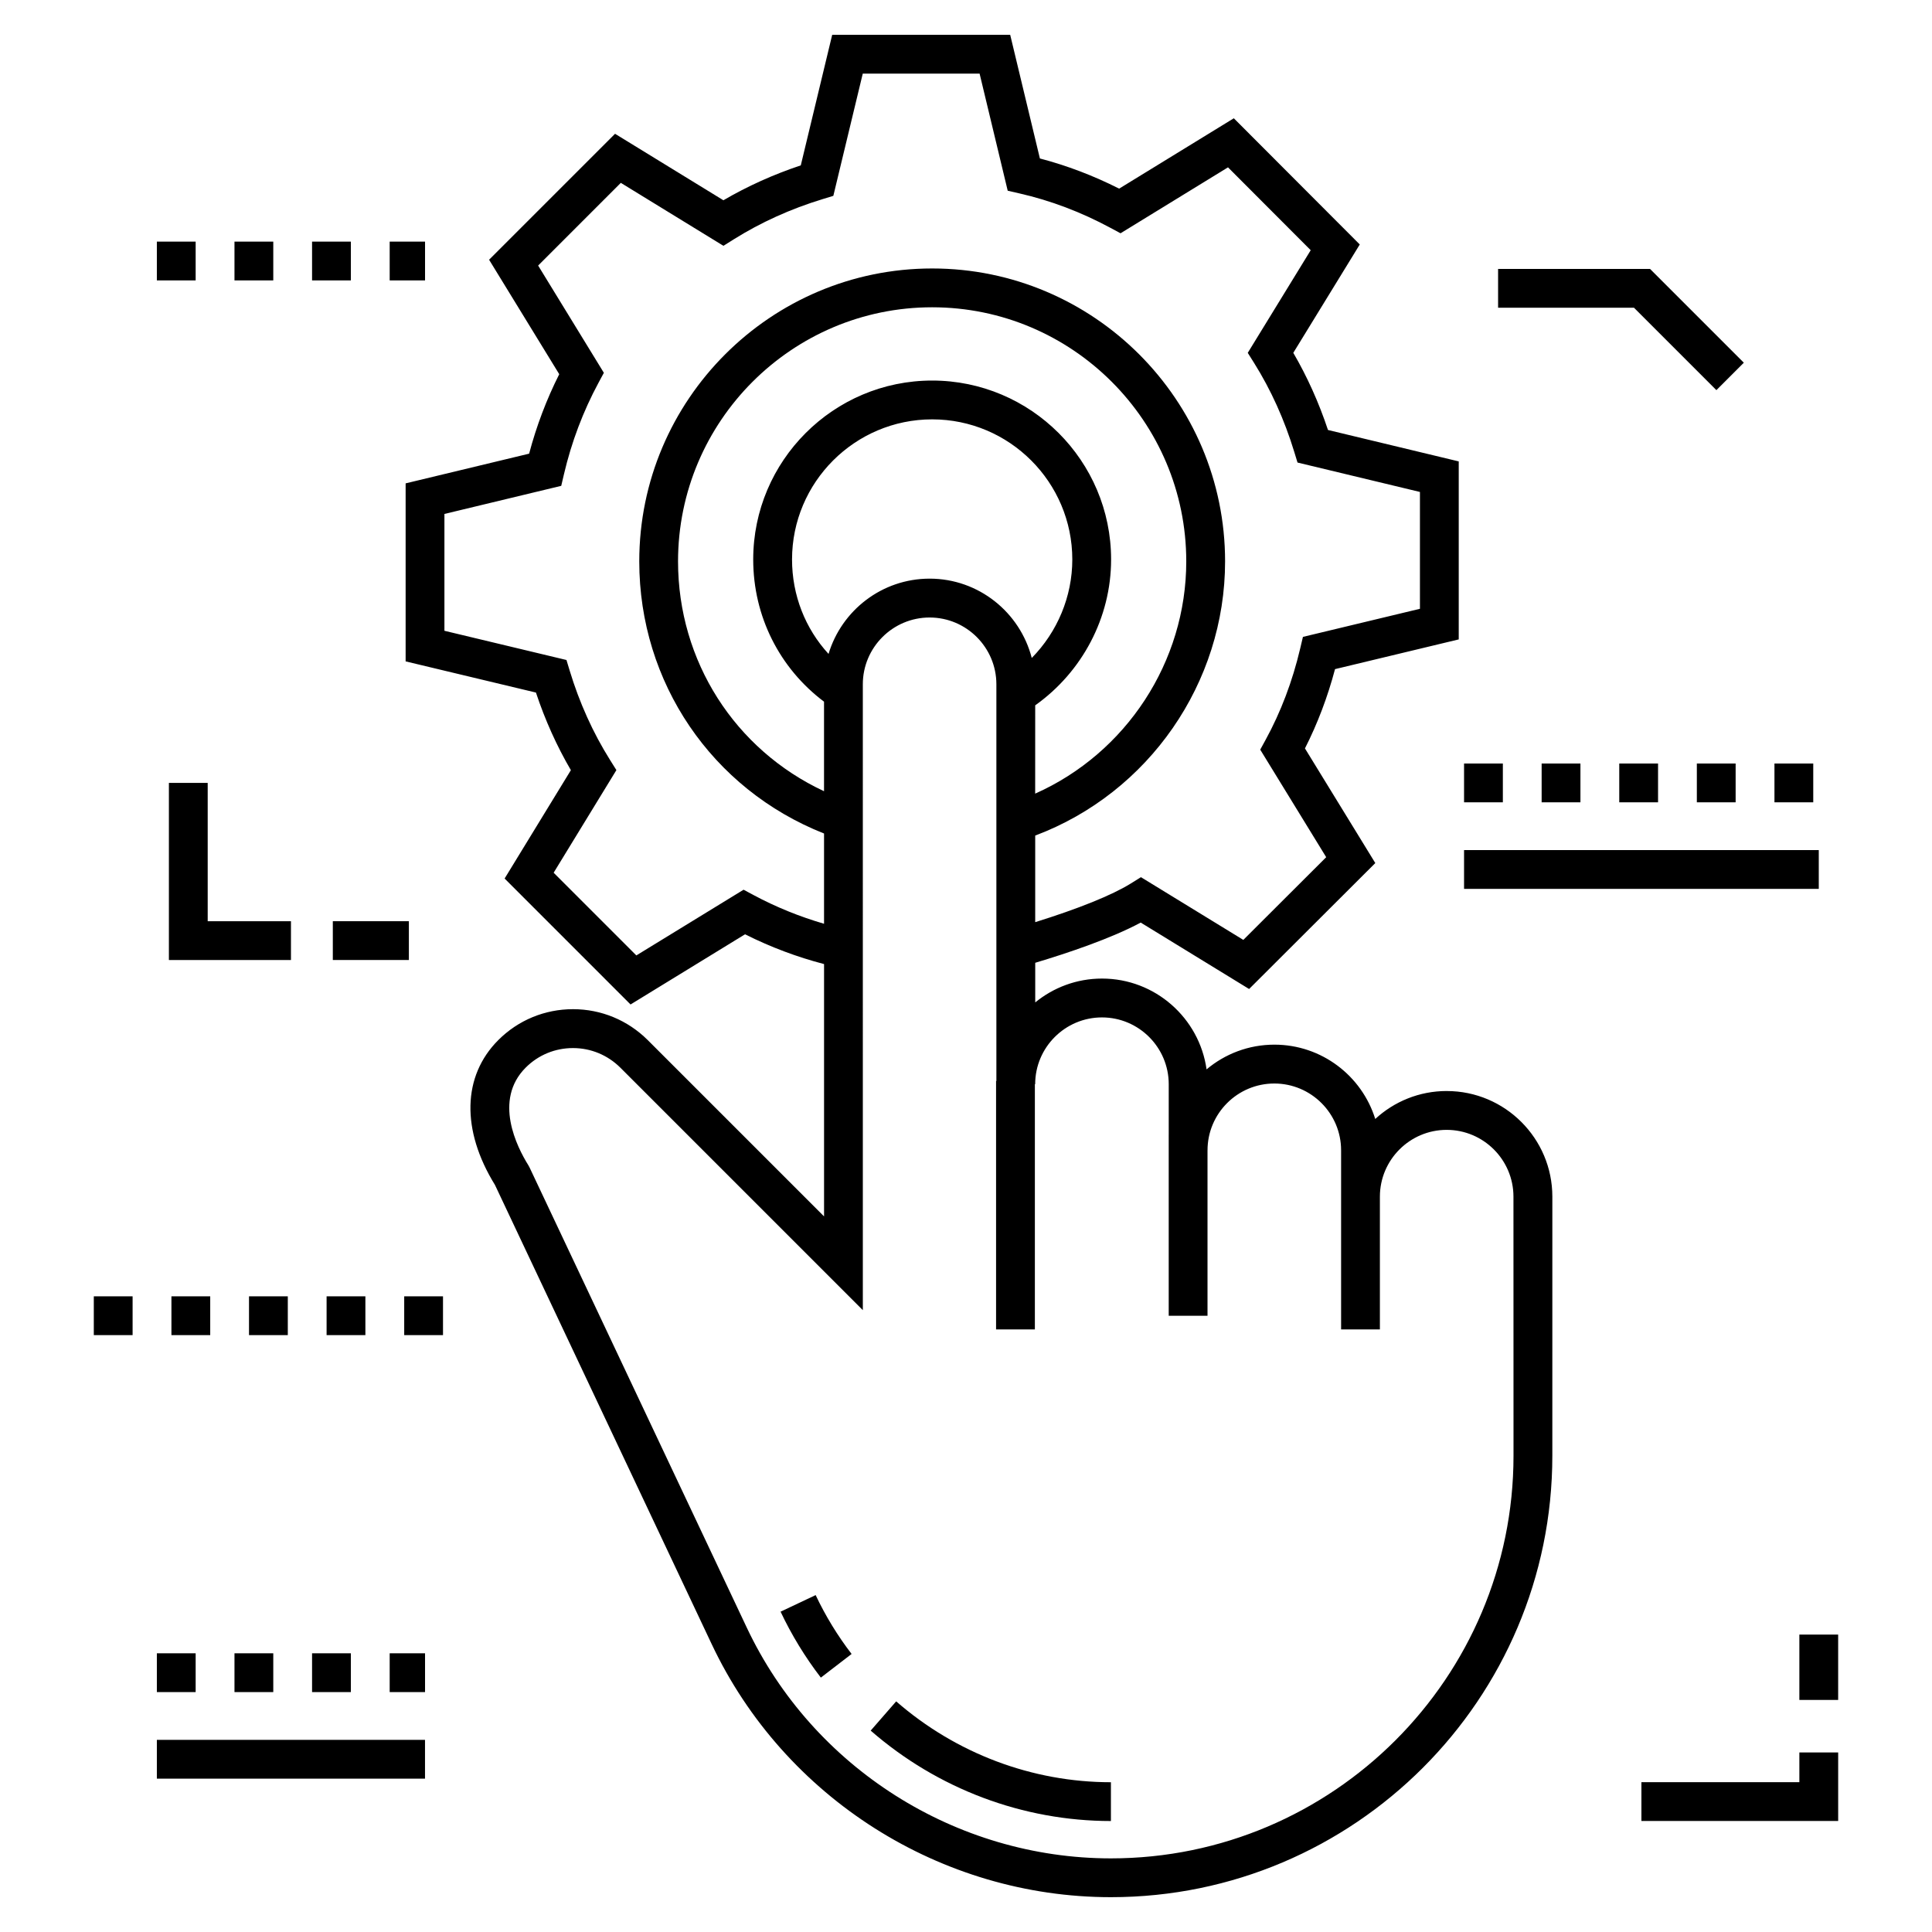 <?xml version="1.0" encoding="UTF-8"?>
<!-- Uploaded to: ICON Repo, www.svgrepo.com, Generator: ICON Repo Mixer Tools -->
<svg fill="#000000" width="800px" height="800px" version="1.1" viewBox="144 144 512 512" xmlns="http://www.w3.org/2000/svg">
 <g>
  <path d="m527.4 433.13c-7.301 0-13.961 2.812-18.945 7.41-3.539-11.395-14.184-19.695-26.73-19.695-6.836 0-13.109 2.465-17.973 6.551-1.91-13.582-13.605-24.066-27.707-24.066-6.711 0-12.875 2.375-17.699 6.324v-10.504c8.789-2.633 20.082-6.441 27.957-10.656l28.723 17.602 33.441-33.375-18.641-30.383c3.332-6.559 6.004-13.602 7.969-21.012l32.785-7.875v-47.172l-34.652-8.328c-2.418-7.262-5.5-14.117-9.191-20.445l17.617-28.715-33.379-33.445-30.387 18.645c-6.809-3.441-13.852-6.121-21.004-7.992l-7.871-32.77h-47.172l-8.324 34.598c-7.246 2.414-14.121 5.516-20.508 9.246l-28.715-17.617-33.379 33.375 18.59 30.336c-3.367 6.684-6.043 13.746-7.981 21.059l-32.727 7.871v47.176l34.535 8.262c2.41 7.266 5.516 14.164 9.258 20.566l-17.562 28.719 33.375 33.375 30.34-18.598c6.766 3.394 13.797 6.031 20.941 7.891v66.871l-46.746-46.746c-5.305-5.269-12.332-8.172-19.781-8.172-7.484 0-14.516 2.906-19.797 8.184-9.535 9.535-9.859 23.871-0.891 38.391l57.445 121.71c19.223 40.727 60.746 67.043 105.79 67.043 64.504 0 116.98-52.477 116.98-116.98l0.004-68.676c0-15.426-12.555-27.98-27.98-27.98zm-109.06-102.21c12.461-8.848 20.113-23.266 20.113-38.648 0-26.148-21.273-47.422-47.422-47.422-26.148 0-47.422 21.273-47.422 47.422 0 15.059 6.984 28.828 18.766 37.68v23.727c-23.629-11.023-38.688-34.473-38.688-60.906 0-37.133 30.211-67.34 67.34-67.34 37.133 0 67.344 30.211 67.344 67.34 0 26.625-15.93 50.82-40.039 61.547zm-54.77-13.625c-6.156-6.703-9.672-15.543-9.672-25.023 0-20.477 16.66-37.137 37.137-37.137 20.477 0 37.137 16.66 37.137 37.137 0 9.84-3.969 19.211-10.746 26.094-3.106-12.062-14.047-21.02-27.066-21.02-12.633 0.004-23.328 8.426-26.789 19.949zm-19.914 63.883-2.602-1.395-28.418 17.414-21.914-21.918 16.629-27.195-1.691-2.695c-4.516-7.203-8.113-15.164-10.688-23.664l-0.855-2.82-32.34-7.742v-30.961l30.957-7.449 0.723-3.086c1.992-8.516 5.082-16.68 9.172-24.266l1.402-2.602-17.418-28.426 21.91-21.914 27.195 16.684 2.699-1.695c7.188-4.508 15.133-8.102 23.617-10.688l2.809-0.859 7.797-32.391h30.965l7.449 31.035 3.113 0.711c8.258 1.879 16.391 4.961 24.18 9.164l2.606 1.402 28.48-17.473 21.918 21.961-16.684 27.199 1.695 2.699c4.453 7.106 8.031 15.027 10.633 23.559l0.859 2.812 32.445 7.793v30.965l-31.008 7.445-0.727 3.078c-2.043 8.672-5.125 16.812-9.16 24.191l-1.43 2.613 17.484 28.5-21.965 21.918-27.129-16.621-2.695 1.676c-4.945 3.078-13.871 6.676-25.328 10.246v-22.949c30.113-11.328 50.32-40.461 50.32-72.664 0-42.801-34.82-77.625-77.625-77.625-42.801 0-77.625 34.82-77.625 77.625 0 32.07 19.219 60.355 48.969 72.117v23.918c-6.398-1.863-12.691-4.394-18.727-7.629zm201.44 148.61c0 58.832-47.863 106.7-106.7 106.7-41.078 0-78.953-24.004-96.488-61.148l-57.574-121.96-0.289-0.531c-3.082-4.93-9.328-17.324-0.723-25.93 3.336-3.336 7.785-5.172 12.527-5.172 4.715 0 9.168 1.844 12.527 5.172l64.285 64.285-0.004-165.86c0-9.758 7.941-17.699 17.699-17.699 9.758 0 17.695 7.941 17.695 17.699v105.14h-0.082v65.828h10.281v-64.988h0.082c0-9.758 7.941-17.699 17.699-17.699 9.758 0 17.695 7.941 17.695 17.699v13.414h-0.004v47.953h10.281v-43.855h0.004c0-9.758 7.941-17.695 17.699-17.695 9.762 0 17.699 7.941 17.699 17.695v47.477h10.281v-35.188c0-9.758 7.941-17.699 17.695-17.699 9.758 0 17.699 7.941 17.699 17.699z"/>
  <path d="m350.86 571.11c2.918 6.176 6.508 12.055 10.672 17.473l8.152-6.266c-3.719-4.836-6.922-10.086-9.527-15.602z"/>
  <path d="m374.74 602.63c17.73 15.449 40.34 23.961 63.664 23.961v-10.281c-20.84 0-41.051-7.609-56.91-21.43z"/>
  <path d="m598.86 247.39 7.269-7.269-24.848-24.848h-40.27v10.281h36.012z"/>
  <path d="m552.55 346.34h10.281v10.281h-10.281z"/>
  <path d="m531.99 346.34h10.281v10.281h-10.281z"/>
  <path d="m573.12 346.34h10.281v10.281h-10.281z"/>
  <path d="m593.68 346.34h10.281v10.281h-10.281z"/>
  <path d="m614.25 346.34h10.281v10.281h-10.281z"/>
  <path d="m531.99 369.28h94.004v10.281h-94.004z"/>
  <path d="m209.99 487.54h10.281v10.281h-10.281z"/>
  <path d="m230.55 487.54h10.281v10.281h-10.281z"/>
  <path d="m189.43 487.54h10.281v10.281h-10.281z"/>
  <path d="m168.86 487.54h10.281v10.281h-10.281z"/>
  <path d="m251.12 487.54h10.281v10.281h-10.281z"/>
  <path d="m226.7 208.03h10.281v10.281h-10.281z"/>
  <path d="m185.57 208.03h10.281v10.281h-10.281z"/>
  <path d="m206.14 208.03h10.281v10.281h-10.281z"/>
  <path d="m247.27 208.03h9.371v10.281h-9.371z"/>
  <path d="m206.14 582.14h10.281v10.281h-10.281z"/>
  <path d="m247.27 582.14h9.371v10.281h-9.371z"/>
  <path d="m185.57 582.14h10.281v10.281h-10.281z"/>
  <path d="m226.7 582.14h10.281v10.281h-10.281z"/>
  <path d="m185.57 605.08h71.062v10.281h-71.062z"/>
  <path d="m620.85 616.3h-41.859v10.281h52.145v-18.168h-10.285z"/>
  <path d="m620.85 577.18h10.281v17.32h-10.281z"/>
  <path d="m232.2 388.13h20.156v10.281h-20.156z"/>
  <path d="m188.76 351.48v46.934h32.348v-10.281h-22.066v-36.652z"/>
 </g>
</svg>